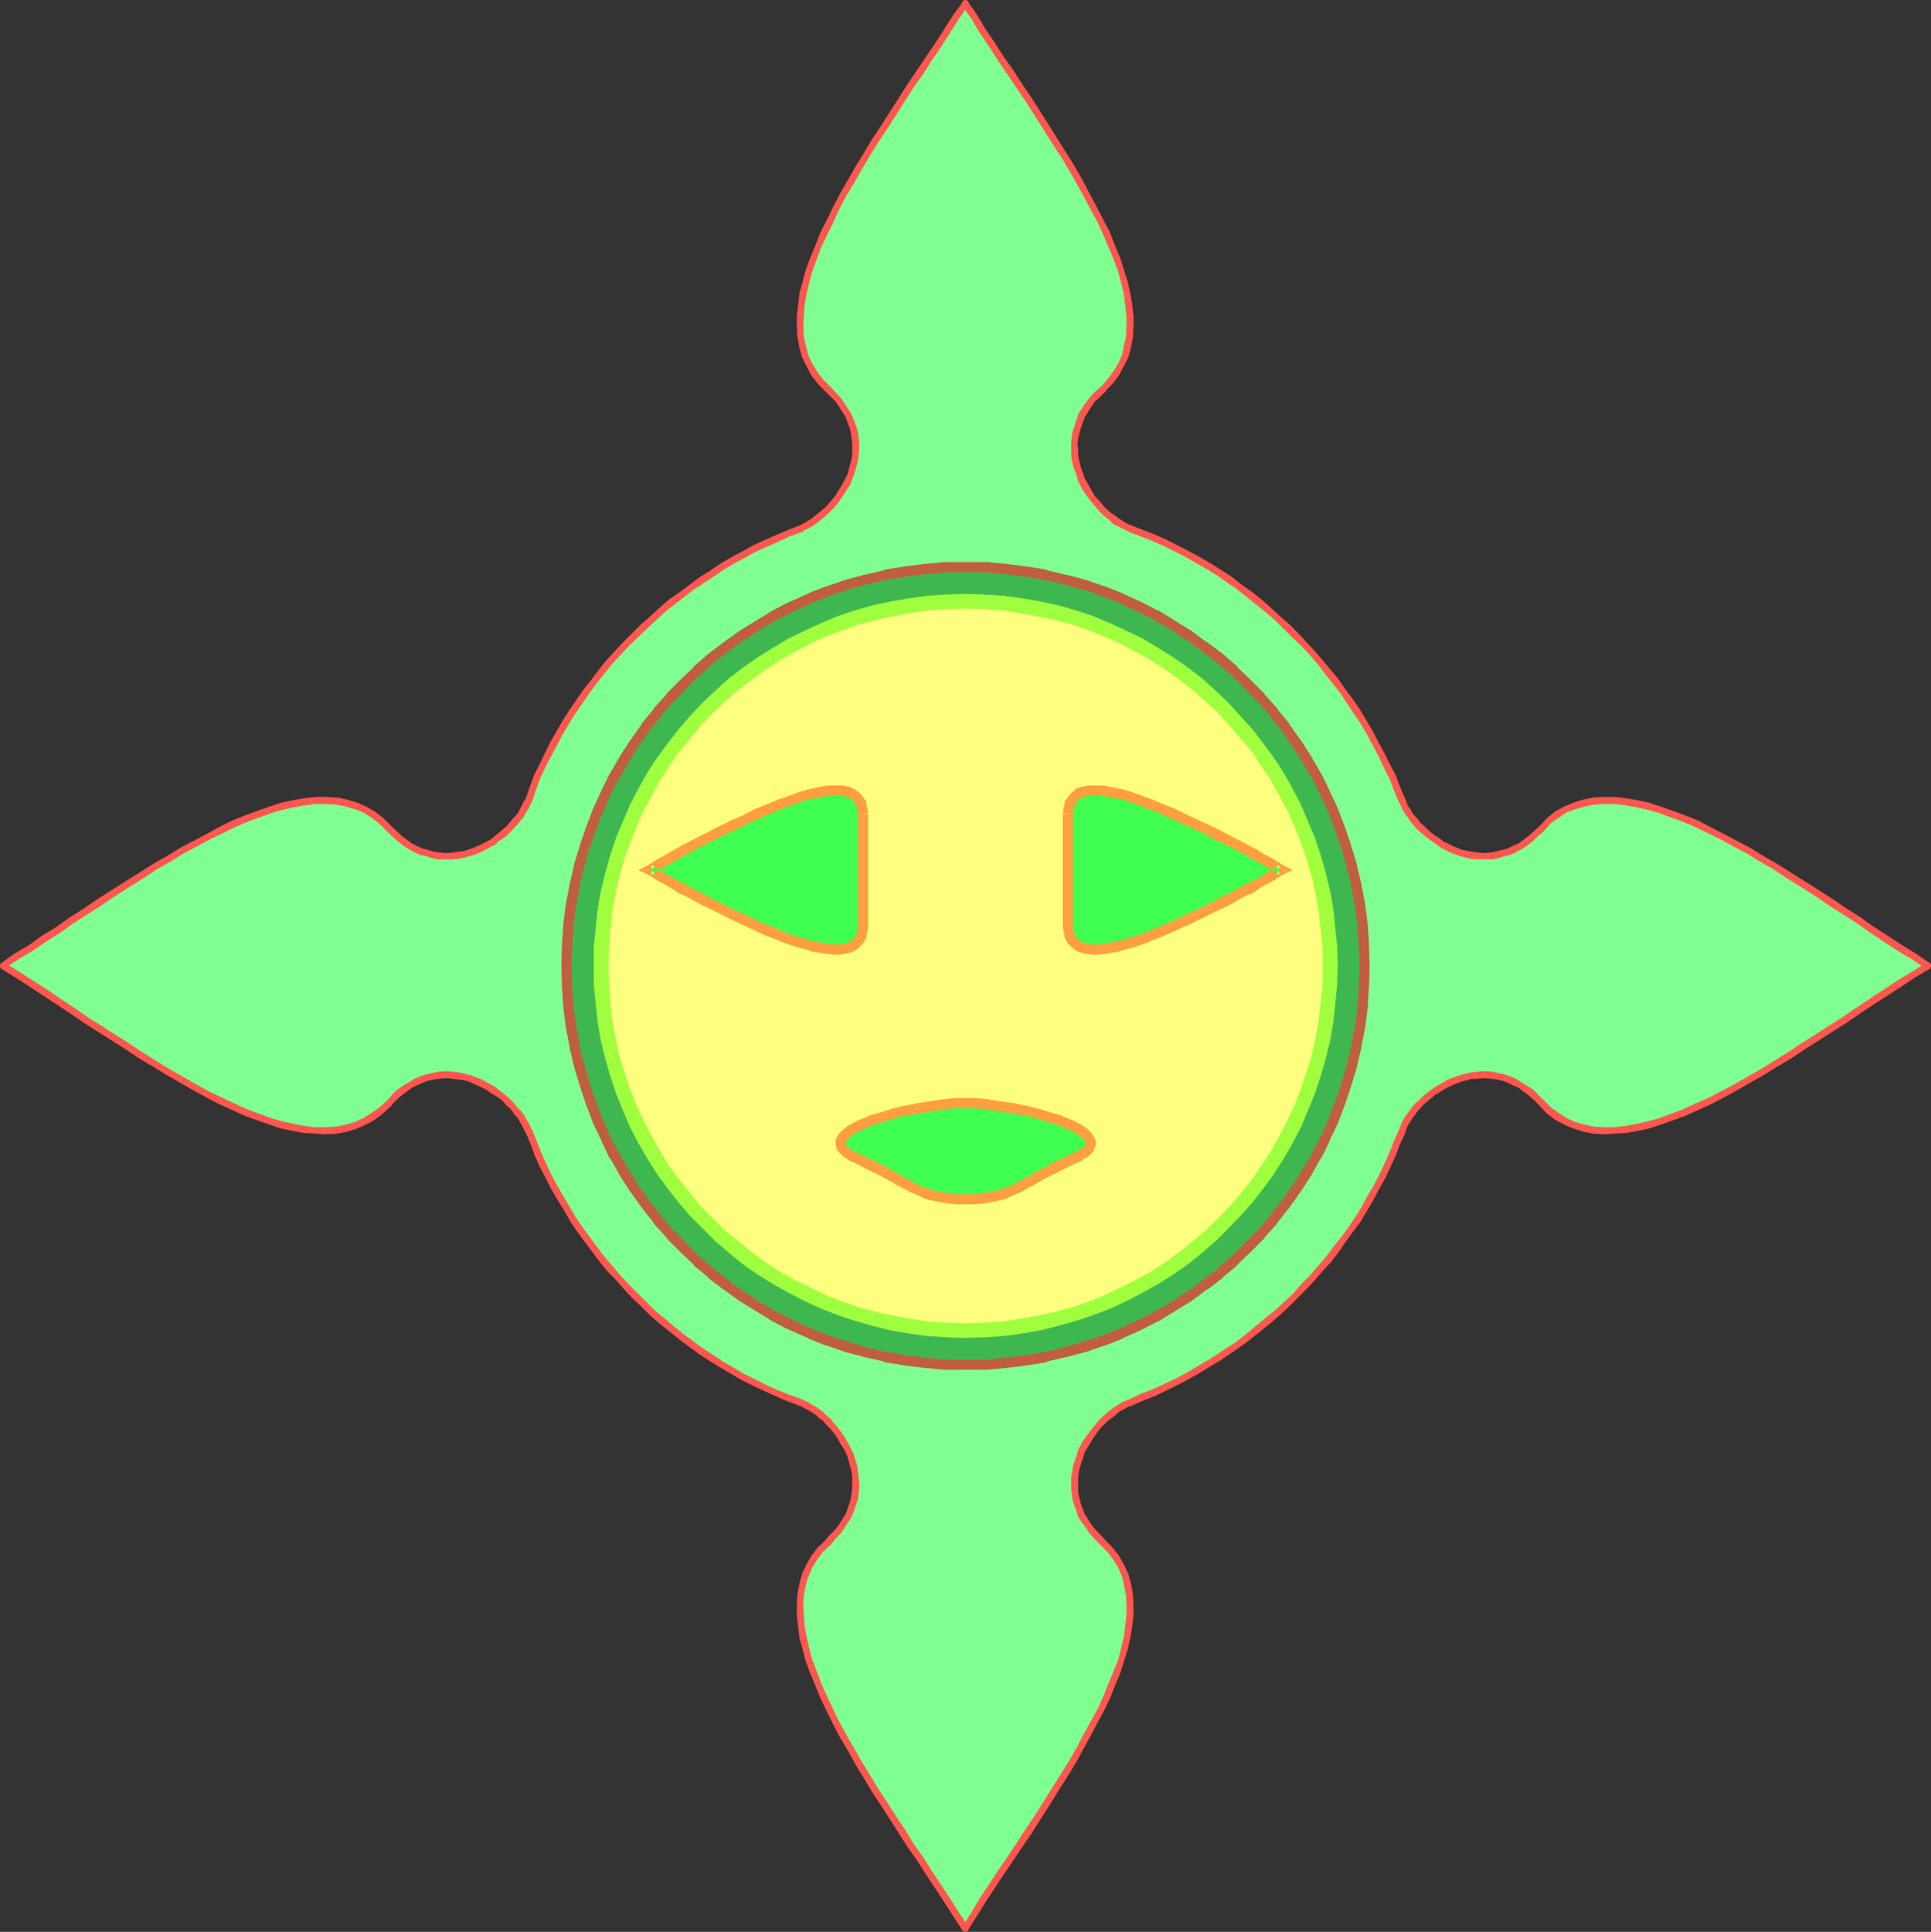 <?xml version="1.0" encoding="UTF-8" standalone="no"?>
<svg
   version="1.0"
   width="129.724mm"
   height="129.766mm"
   id="svg32"
   sodipodi:docname="Sun Face 09.wmf"
   xmlns:inkscape="http://www.inkscape.org/namespaces/inkscape"
   xmlns:sodipodi="http://sodipodi.sourceforge.net/DTD/sodipodi-0.dtd"
   xmlns="http://www.w3.org/2000/svg"
   xmlns:svg="http://www.w3.org/2000/svg">
  <rect width="100%" height="100%" fill="#333333" stroke="none"/>
  <sodipodi:namedview
     id="namedview32"
     pagecolor="#ffffff"
     bordercolor="#000000"
     borderopacity="0.25"
     inkscape:showpageshadow="2"
     inkscape:pageopacity="0.0"
     inkscape:pagecheckerboard="0"
     inkscape:deskcolor="#d1d1d1"
     inkscape:document-units="mm" />
  <defs
     id="defs1">
    <pattern
       id="WMFhbasepattern"
       patternUnits="userSpaceOnUse"
       width="6"
       height="6"
       x="0"
       y="0" />
  </defs>
  <path
     style="fill:#7fff91;fill-opacity:1;fill-rule:evenodd;stroke:none"
     d="m 489.486,245.147 -6.949,4.525 -7.11,4.686 -14.059,9.211 -6.949,4.525 -6.949,4.202 -3.394,2.101 -3.394,1.778 -3.394,1.778 -3.232,1.616 -3.232,1.616 -3.07,1.293 -3.232,1.293 -3.07,0.97 -2.909,0.97 -2.909,0.646 -2.909,0.485 -2.747,0.323 h -2.586 l -2.586,-0.162 -2.424,-0.485 -2.424,-0.808 -2.262,-0.97 -2.262,-1.293 -2.101,-1.454 -1.939,-1.939 -1.293,-1.293 -1.293,-1.293 -1.454,-0.97 -1.293,-0.97 -1.454,-0.646 -1.454,-0.646 -1.293,-0.485 -1.454,-0.485 -1.454,-0.162 -1.293,-0.162 h -1.293 l -1.454,0.162 -1.293,0.162 -1.293,0.162 -2.586,0.808 -2.424,1.131 -2.262,1.293 -2.101,1.616 -1.939,1.616 -1.616,1.778 -1.454,1.778 -1.131,1.939 -0.808,1.778 -1.131,3.07 -1.293,2.747 -1.293,2.909 -1.293,2.909 -1.454,2.747 -1.454,2.747 -1.616,2.747 -1.616,2.586 -3.555,5.171 -3.878,4.848 -4.04,4.848 -4.363,4.525 -4.525,4.202 -4.848,4.202 -4.848,3.717 -5.171,3.555 -5.494,3.232 -5.494,3.07 -5.656,2.747 -5.818,2.262 -1.778,0.97 -1.939,1.131 -1.778,1.293 -1.778,1.778 -1.616,1.778 -1.616,2.262 -1.293,2.262 -1.131,2.424 -0.808,2.424 -0.323,1.454 -0.162,1.293 v 1.293 1.454 1.293 l 0.323,1.454 0.323,1.293 0.485,1.454 0.646,1.454 0.808,1.293 0.808,1.454 1.131,1.293 1.131,1.454 1.454,1.293 1.778,1.939 1.616,2.101 1.293,2.101 0.97,2.262 0.646,2.424 0.485,2.424 0.162,2.586 v 2.747 l -0.323,2.747 -0.485,2.747 -0.646,2.909 -0.808,3.07 -1.131,3.07 -1.131,3.07 -1.454,3.232 -1.454,3.232 -1.616,3.232 -1.778,3.232 -1.939,3.394 -1.939,3.394 -4.202,6.949 -4.525,7.11 -9.373,13.898 -4.525,7.11 -4.525,6.949 -4.525,-6.949 -4.686,-7.11 -9.211,-13.898 -4.525,-7.11 -4.202,-6.949 -1.939,-3.394 -1.939,-3.394 -1.778,-3.232 -1.616,-3.232 -1.454,-3.232 -1.454,-3.232 -1.131,-3.07 -1.131,-3.07 -0.97,-3.07 -0.646,-2.909 -0.485,-2.747 -0.162,-2.747 v -2.747 l 0.162,-2.586 0.323,-2.424 0.808,-2.424 0.97,-2.262 1.293,-2.101 1.616,-2.101 1.778,-1.939 1.454,-1.293 1.131,-1.454 1.131,-1.293 0.808,-1.454 0.808,-1.293 0.646,-1.454 0.485,-1.454 0.323,-1.293 0.323,-1.454 v -1.293 -1.454 -1.293 l -0.162,-1.454 -0.323,-1.293 -0.808,-2.586 -1.131,-2.262 -1.293,-2.424 -1.454,-2.101 -1.778,-1.778 -1.778,-1.778 -1.778,-1.293 -1.939,-1.293 -1.778,-0.808 -2.909,-0.97 -2.909,-1.293 -2.909,-1.293 -2.747,-1.293 -2.909,-1.454 -2.747,-1.616 -2.586,-1.616 -2.747,-1.616 -5.171,-3.555 -4.848,-3.717 -4.848,-4.202 -4.525,-4.363 -4.202,-4.525 -4.04,-4.686 -3.878,-5.01 -3.555,-5.171 -3.232,-5.333 -3.07,-5.494 -2.586,-5.818 -2.424,-5.818 -0.97,-1.778 -0.97,-1.778 -1.454,-1.939 -1.778,-1.778 -1.778,-1.616 -2.101,-1.616 -2.262,-1.293 -2.424,-0.97 -2.586,-0.808 -1.293,-0.323 -1.454,-0.162 -1.293,-0.162 h -1.293 l -1.454,0.162 -1.293,0.162 -1.454,0.485 -1.454,0.485 -1.293,0.646 -1.454,0.646 -1.293,0.97 -1.454,0.97 -1.293,1.293 -1.293,1.293 -1.939,1.939 -2.101,1.454 -2.262,1.293 -2.262,0.97 -2.424,0.808 -2.424,0.485 -2.586,0.162 h -2.586 l -2.747,-0.323 -2.909,-0.485 -2.909,-0.646 -2.909,-0.97 -3.07,-0.97 -3.232,-1.293 -3.07,-1.293 -3.232,-1.616 -3.232,-1.616 -3.394,-1.778 -3.394,-1.778 -3.394,-2.101 -6.949,-4.202 -6.949,-4.525 -14.059,-9.211 -7.11,-4.686 -6.949,-4.525 z"
     id="path1" />
  <path
     style="fill:#7fff91;fill-opacity:1;fill-rule:evenodd;stroke:none"
     d="m 0.808,245.147 6.949,-4.525 7.11,-4.525 14.059,-9.373 6.949,-4.525 6.949,-4.04 3.394,-2.101 3.394,-1.778 3.394,-1.778 3.232,-1.616 3.232,-1.616 3.07,-1.454 3.232,-1.131 3.07,-1.131 2.909,-0.808 2.909,-0.646 2.909,-0.485 2.747,-0.323 h 2.586 l 2.586,0.162 2.424,0.485 2.424,0.646 2.262,1.131 2.262,1.293 2.101,1.454 1.939,1.939 1.293,1.293 1.293,1.293 1.454,0.97 1.293,0.97 1.454,0.646 1.454,0.646 1.293,0.485 1.454,0.323 1.454,0.323 1.293,0.162 h 1.293 l 1.454,-0.162 1.293,-0.162 1.293,-0.323 2.586,-0.808 2.424,-0.97 2.262,-1.293 2.101,-1.616 1.939,-1.616 1.616,-1.778 1.454,-1.939 1.131,-1.778 0.808,-1.939 1.131,-2.909 1.131,-2.909 1.293,-2.747 1.454,-2.909 1.293,-2.747 1.616,-2.747 1.616,-2.747 1.616,-2.586 3.555,-5.171 3.717,-5.01 4.202,-4.686 4.363,-4.525 4.525,-4.363 4.686,-4.04 5.01,-3.878 5.171,-3.394 5.333,-3.394 5.656,-2.909 5.656,-2.747 5.818,-2.424 1.778,-0.808 1.778,-1.131 1.939,-1.454 1.778,-1.616 1.778,-1.939 1.454,-2.101 1.293,-2.262 1.131,-2.424 0.808,-2.586 0.162,-1.293 0.323,-1.293 v -1.293 -1.454 -1.293 l -0.323,-1.454 -0.323,-1.454 -0.485,-1.293 -0.646,-1.454 -0.808,-1.293 -0.808,-1.454 -1.131,-1.293 -1.131,-1.454 -1.454,-1.293 -1.778,-1.939 -1.616,-2.101 -1.293,-2.101 -0.97,-2.262 -0.808,-2.424 -0.323,-2.424 -0.162,-2.586 v -2.747 l 0.162,-2.747 0.485,-2.747 0.646,-2.909 0.97,-3.07 1.131,-3.07 1.131,-3.07 1.454,-3.232 1.454,-3.232 1.616,-3.232 1.778,-3.394 1.939,-3.232 1.939,-3.394 4.202,-6.949 4.525,-7.11 9.211,-14.059 4.686,-6.949 4.525,-6.949 4.525,6.949 4.525,6.949 9.373,14.059 4.525,7.11 4.202,6.949 1.939,3.394 1.939,3.232 1.778,3.394 1.616,3.232 1.454,3.232 1.454,3.232 1.131,3.07 1.131,3.07 0.808,3.07 0.646,2.909 0.485,2.747 0.323,2.747 v 2.747 l -0.162,2.586 -0.485,2.424 -0.646,2.424 -0.97,2.262 -1.293,2.101 -1.616,2.101 -1.778,1.939 -1.454,1.293 -1.131,1.454 -1.131,1.293 -0.808,1.454 -0.808,1.293 -0.646,1.454 -0.485,1.293 -0.323,1.454 -0.323,1.454 v 1.293 1.454 1.293 l 0.162,1.454 0.323,1.293 0.808,2.586 1.131,2.262 1.293,2.424 1.454,1.939 1.778,1.939 1.778,1.778 1.778,1.293 1.939,1.131 1.778,0.808 2.909,1.131 2.909,1.293 2.909,1.293 2.747,1.293 2.909,1.454 2.747,1.454 2.747,1.616 2.586,1.778 5.171,3.394 4.848,3.878 4.686,4.04 4.686,4.363 4.202,4.525 4.04,4.848 3.878,5.01 3.394,5.171 3.394,5.333 2.909,5.494 2.747,5.656 2.424,5.818 0.808,1.778 1.131,1.939 1.454,1.778 1.778,1.778 1.778,1.778 2.101,1.616 2.262,1.293 2.424,0.97 2.586,0.808 1.293,0.323 1.293,0.162 1.454,0.162 h 1.293 l 1.454,-0.162 1.293,-0.323 1.454,-0.323 1.293,-0.485 1.454,-0.646 1.454,-0.646 1.293,-0.97 1.454,-0.97 1.293,-1.293 1.293,-1.293 1.939,-1.939 2.101,-1.454 2.262,-1.293 2.262,-1.131 2.424,-0.646 2.424,-0.485 2.586,-0.162 h 2.586 l 2.747,0.323 2.909,0.485 2.909,0.646 2.909,0.808 3.07,1.131 3.232,1.131 3.07,1.454 3.232,1.616 3.232,1.616 3.394,1.778 3.394,1.778 3.394,2.101 6.949,4.04 6.949,4.525 14.059,9.373 7.11,4.525 6.949,4.525 z"
     id="path2" />
  <path
     style="fill:#ff564f;fill-opacity:1;fill-rule:evenodd;stroke:none"
     d="m 287.486,133.481 h -0.162 -0.323 -0.162 l -0.162,0.162 -0.323,0.323 v 0.323 0.162 0.162 l 0.162,0.323 0.323,0.162 2.909,1.131 2.909,1.131 2.909,1.293 5.494,2.747 2.747,1.616 2.586,1.454 2.586,1.616 2.586,1.778 2.586,1.778 2.424,1.939 2.424,1.939 2.424,1.939 2.424,2.101 2.101,2.101 2.262,2.262 2.262,2.101 2.101,2.262 1.939,2.262 3.878,5.01 1.939,2.424 3.394,5.171 1.778,2.586 1.616,2.747 1.454,2.747 1.454,2.747 1.293,2.747 1.454,2.909 1.131,2.909 1.293,3.07 v -0.162 l 0.162,0.485 h 0.323 l 0.162,0.162 h 0.162 l 0.323,-0.162 0.323,-0.162 0.162,-0.162 v -0.323 -0.162 -0.323 0 l -1.293,-2.909 -1.131,-3.07 -1.454,-2.747 -1.454,-2.909 -1.454,-2.747 -1.454,-2.747 -1.616,-2.747 -1.616,-2.747 -1.778,-2.586 -1.939,-2.586 -1.778,-2.586 -4.04,-4.848 -2.101,-2.424 -2.101,-2.262 -2.101,-2.262 -2.262,-2.262 -2.424,-2.101 -2.262,-2.101 -2.424,-2.101 -2.424,-1.939 -2.586,-1.778 -2.424,-1.939 -2.747,-1.778 -2.586,-1.616 -2.747,-1.616 -2.747,-1.454 -5.656,-2.909 -2.909,-1.293 -2.909,-1.131 z"
     id="path3" />
  <path
     style="fill:#ff564f;fill-opacity:1;fill-rule:evenodd;stroke:none"
     d="m 356.812,202.808 -0.323,-0.323 -0.162,-0.162 h -0.162 -0.162 -0.323 l -0.323,0.323 -0.162,0.162 v 0.323 0.162 0.162 l 0.323,0.808 0.485,0.97 0.485,0.97 0.808,1.131 0.646,0.97 0.646,0.808 0.808,0.97 0.97,0.97 0.97,0.808 0.97,0.808 1.131,0.808 1.131,0.808 1.131,0.808 1.131,0.646 1.293,0.646 1.293,0.485 1.293,0.485 2.586,0.646 1.616,0.162 h 1.293 1.454 1.454 l 1.454,-0.323 1.454,-0.485 1.454,-0.323 1.454,-0.646 1.454,-0.808 1.454,-0.97 1.454,-1.131 1.293,-1.293 1.454,-1.131 v -0.162 l 0.323,-0.323 v -0.162 l -0.162,-0.323 v -0.162 l -0.323,-0.323 h -0.162 -0.323 -0.162 -0.323 v 0.162 0 l -1.454,1.293 -1.293,1.131 -1.293,0.97 -1.293,0.97 -1.454,0.646 -1.293,0.646 -1.293,0.323 -1.293,0.323 -1.454,0.323 -1.293,0.162 h -1.293 l -1.293,-0.162 -1.131,-0.162 -2.586,-0.485 -1.131,-0.485 -1.293,-0.485 -1.131,-0.646 -1.131,-0.485 -0.97,-0.808 -1.131,-0.646 -0.97,-0.808 -0.97,-0.808 -0.808,-0.808 -0.97,-0.808 -0.646,-0.97 -0.808,-0.808 -0.646,-0.808 -0.485,-0.97 -0.646,-0.808 -0.323,-0.97 z"
     id="path4" />
  <path
     style="fill:#ff564f;fill-opacity:1;fill-rule:evenodd;stroke:none"
     d="m 390.91,209.757 -0.323,0.485 v 0.162 l 0.162,0.162 v 0.323 l 0.323,0.162 0.162,0.162 h 0.323 0.162 l 0.323,-0.162 v -0.162 l 1.778,-1.939 2.101,-1.454 1.939,-1.293 2.262,-0.808 2.262,-0.646 2.424,-0.485 2.424,-0.162 h 2.586 l 2.747,0.323 2.747,0.485 2.909,0.646 2.909,0.808 3.07,1.131 3.07,1.131 3.07,1.293 6.626,3.232 3.232,1.778 3.394,1.778 3.394,2.101 3.394,1.939 3.394,2.262 3.394,2.101 3.555,2.262 3.555,2.424 3.555,2.262 3.555,2.262 3.394,2.424 7.11,4.686 3.555,2.101 3.555,2.424 h 0.162 l 0.323,0.162 h 0.162 l 0.323,-0.323 0.162,-0.162 0.162,-0.162 v -0.162 -0.323 l -0.162,-0.323 -0.162,-0.162 -3.555,-2.424 -3.394,-2.101 -7.272,-4.686 -3.394,-2.424 -3.555,-2.262 -3.555,-2.424 -3.555,-2.262 -3.555,-2.262 -3.394,-2.101 -3.555,-2.262 -3.394,-1.939 -3.394,-2.101 -3.394,-1.778 -3.394,-1.778 -6.464,-3.394 -3.232,-1.293 -3.07,-1.131 -3.232,-1.131 -2.909,-0.97 -3.07,-0.646 -2.747,-0.485 -2.909,-0.323 h -2.747 l -2.747,0.162 -2.424,0.485 -2.586,0.808 -2.262,0.97 -2.424,1.293 -2.101,1.778 z"
     id="path5" />
  <path
     style="fill:#ff564f;fill-opacity:1;fill-rule:evenodd;stroke:none"
     d="m 489.971,245.955 0.162,-0.323 0.162,-0.323 v -0.162 -0.162 l -0.162,-0.323 -0.323,-0.162 -0.162,-0.162 h -0.162 -0.323 l -0.162,0.162 v 0 l -3.394,2.101 -3.717,2.262 -7.11,4.686 -3.394,2.262 -3.555,2.424 -3.555,2.262 -3.555,2.262 -3.555,2.262 -3.394,2.262 -3.394,2.101 -3.394,2.101 -3.394,1.939 -3.394,1.939 -3.394,1.778 -3.07,1.616 -3.394,1.454 -3.07,1.454 -3.07,1.131 -3.07,1.131 -2.909,0.808 -2.909,0.646 -2.747,0.485 -2.747,0.323 h -2.586 l -2.424,-0.162 -2.424,-0.485 -2.262,-0.646 -2.262,-0.97 -1.939,-1.293 -2.101,-1.454 -1.778,-1.778 v 0.162 -0.323 h -0.323 -0.162 -0.323 l -0.323,0.162 -0.162,0.162 v 0.162 l -0.162,0.323 v 0.162 l 0.323,0.323 v 0.162 l 1.778,1.939 2.101,1.616 2.424,1.293 2.262,0.97 2.586,0.808 2.424,0.485 2.747,0.162 2.747,-0.162 2.909,-0.162 2.747,-0.485 3.07,-0.646 2.909,-0.97 3.232,-1.131 3.07,-1.131 3.232,-1.454 3.232,-1.454 3.394,-1.778 3.232,-1.778 3.394,-1.939 3.394,-1.939 3.394,-2.101 3.555,-2.101 3.394,-2.262 3.555,-2.262 3.555,-2.262 3.555,-2.262 3.555,-2.424 3.394,-2.262 7.272,-4.686 3.394,-2.262 z"
     id="path6" />
  <path
     style="fill:#ff564f;fill-opacity:1;fill-rule:evenodd;stroke:none"
     d="m 390.91,280.537 v 0.323 h 0.323 0.162 0.323 l 0.323,-0.162 0.162,-0.162 v -0.162 l 0.162,-0.323 v -0.162 l -0.323,-0.323 v -0.162 l -1.454,-1.454 -1.293,-1.293 -1.454,-0.97 -2.909,-1.778 -1.454,-0.646 -1.454,-0.485 -1.454,-0.323 -1.454,-0.323 -1.454,-0.162 h -1.454 l -1.454,0.162 -1.454,0.162 -1.293,0.323 -1.293,0.323 -1.293,0.485 -1.454,0.485 -1.131,0.646 -1.131,0.646 -1.131,0.646 -2.262,1.616 -0.97,0.808 -0.97,0.97 -0.97,0.808 -0.808,0.97 -1.454,1.939 -0.646,0.97 -0.485,0.97 -0.485,1.131 -0.323,0.97 v -0.162 0.323 0.162 0.323 l 0.162,0.162 0.323,0.162 0.323,0.162 h 0.162 l 0.162,-0.162 0.162,-0.162 0.323,-0.323 v 0 l 0.323,-0.97 0.323,-0.808 0.646,-0.97 0.485,-0.808 0.646,-0.808 0.646,-0.97 0.808,-0.808 0.808,-0.97 0.97,-0.808 0.97,-0.808 0.97,-0.808 1.131,-0.646 0.97,-0.646 1.131,-0.646 1.131,-0.485 1.131,-0.485 1.293,-0.485 1.293,-0.323 1.131,-0.323 h 1.293 l 1.293,-0.162 h 1.293 l 1.293,0.162 1.293,0.162 1.454,0.323 1.293,0.485 1.293,0.646 1.454,0.646 1.293,0.97 1.293,0.97 1.293,1.131 1.454,1.454 z"
     id="path7" />
  <path
     style="fill:#ff564f;fill-opacity:1;fill-rule:evenodd;stroke:none"
     d="m 356.812,287.486 v -0.162 -0.323 -0.162 l -0.162,-0.162 -0.323,-0.323 h -0.323 -0.162 -0.162 l -0.323,0.162 -0.162,0.323 v 0 l -1.293,2.909 -1.131,2.909 -1.293,2.909 -1.293,2.747 -1.454,2.747 -1.616,2.747 -1.454,2.747 -1.616,2.586 -1.778,2.586 -1.778,2.424 -1.939,2.424 -1.939,2.586 -1.939,2.262 -2.101,2.424 -2.101,2.101 -2.101,2.424 -2.262,2.101 -2.262,2.101 -2.424,1.939 -4.848,4.04 -2.424,1.939 -5.171,3.394 -2.586,1.616 -2.747,1.616 -2.747,1.616 -2.747,1.454 -5.656,2.586 -2.909,1.131 -2.747,1.293 v 0 l -0.323,0.323 -0.162,0.162 v 0.323 0.162 0.162 l 0.323,0.485 h 0.162 l 0.162,0.162 h 0.323 l 0.162,-0.162 v 0 l 2.909,-1.293 2.909,-1.131 5.656,-2.747 2.747,-1.454 2.909,-1.616 2.586,-1.616 2.747,-1.616 2.586,-1.778 2.586,-1.778 2.586,-1.939 4.848,-3.878 2.424,-2.101 2.262,-2.101 2.262,-2.262 2.262,-2.262 2.101,-2.262 2.101,-2.424 2.101,-2.262 1.939,-2.586 1.778,-2.586 1.778,-2.424 1.939,-2.586 1.616,-2.747 1.616,-2.747 1.454,-2.747 1.616,-2.909 1.293,-2.747 1.293,-2.909 1.131,-2.909 1.293,-2.747 z"
     id="path8" />
  <path
     style="fill:#ff564f;fill-opacity:1;fill-rule:evenodd;stroke:none"
     d="m 287.486,356.812 0.323,-0.162 0.162,-0.162 v -0.323 -0.162 -0.323 l -0.162,-0.323 -0.323,-0.162 h -0.162 -0.162 -0.323 0.162 l -0.97,0.323 -1.131,0.485 -0.97,0.646 -1.131,0.646 -0.808,0.646 -1.939,1.616 -0.808,0.808 -0.97,1.131 -0.808,0.97 -1.616,2.101 -0.808,1.131 -1.293,2.424 -0.323,1.293 -0.485,1.293 -0.485,1.454 -0.162,1.293 -0.323,1.454 v 1.454 1.454 l 0.162,1.293 0.162,1.454 0.485,1.616 0.485,1.293 0.485,1.616 0.97,1.454 0.97,1.293 0.97,1.454 1.293,1.454 1.454,1.454 v 0 l 0.323,0.162 h 0.323 0.162 0.323 l 0.162,-0.485 0.162,-0.162 v -0.162 -0.323 l -0.162,-0.162 -0.162,-0.162 v 0 l -1.293,-1.454 -1.293,-1.293 -0.97,-1.293 -0.808,-1.293 -0.808,-1.293 -0.485,-1.293 -0.485,-1.293 -0.323,-1.454 -0.323,-1.293 v -1.293 -1.293 -1.293 l 0.162,-1.293 0.323,-1.293 0.323,-1.131 0.485,-1.293 0.323,-1.293 1.293,-2.101 0.646,-1.131 1.454,-2.101 0.808,-0.97 0.808,-0.808 0.97,-0.97 1.778,-1.293 0.808,-0.808 0.808,-0.485 0.97,-0.485 0.808,-0.485 z"
     id="path9" />
  <path
     style="fill:#ff564f;fill-opacity:1;fill-rule:evenodd;stroke:none"
     d="m 280.537,390.91 -0.323,-0.162 h -0.323 -0.162 -0.162 l -0.323,0.485 -0.162,0.162 v 0.162 l 0.162,0.162 v 0.323 l 0.162,0.162 v 0 l 1.778,1.778 1.454,1.939 1.293,2.101 0.97,2.262 0.485,2.101 0.485,2.424 0.162,2.586 v 2.586 l -0.323,2.747 -0.323,2.586 -0.646,2.909 -0.808,3.07 -1.131,2.909 -1.293,3.07 -1.293,3.232 -1.454,3.232 -1.778,3.232 -1.778,3.232 -1.778,3.394 -1.939,3.394 -2.101,3.394 -2.262,3.555 -2.101,3.394 -2.262,3.555 -2.262,3.394 -2.424,3.717 -2.262,3.394 -2.424,3.555 -4.686,7.11 -2.101,3.555 -2.262,3.555 v -0.162 0.323 l -0.162,0.162 v 0.323 l 0.323,0.323 0.162,0.162 h 0.162 l 0.162,0.162 h 0.323 l 0.323,-0.323 0.162,-0.162 v 0 l 2.262,-3.555 2.101,-3.394 4.686,-7.11 2.424,-3.555 2.262,-3.394 2.424,-3.555 2.262,-3.555 2.262,-3.555 2.101,-3.394 2.262,-3.555 2.101,-3.394 1.939,-3.555 1.778,-3.232 1.778,-3.394 1.778,-3.232 1.616,-3.394 1.293,-3.232 1.293,-3.07 0.97,-3.07 0.97,-3.07 0.646,-2.909 0.485,-2.909 0.323,-2.747 v -2.747 l -0.162,-2.747 -0.485,-2.586 -0.646,-2.424 -1.131,-2.424 -1.293,-2.262 -1.616,-2.101 z"
     id="path10" />
  <path
     style="fill:#ff564f;fill-opacity:1;fill-rule:evenodd;stroke:none"
     d="m 244.339,489.971 0.485,0.323 0.162,0.162 h 0.162 l 0.162,-0.162 h 0.323 l 0.162,-0.323 0.162,-0.162 v -0.323 -0.162 l -0.162,-0.323 -2.262,-3.394 -2.262,-3.555 -4.686,-7.11 -2.262,-3.555 -2.424,-3.394 -2.262,-3.717 -2.262,-3.394 -2.262,-3.555 -2.262,-3.394 -2.101,-3.555 -2.101,-3.394 -1.939,-3.394 -1.939,-3.394 -1.778,-3.232 -3.07,-6.464 -1.454,-3.232 -1.131,-3.07 -1.131,-2.909 -0.808,-3.07 -0.646,-2.909 -0.485,-2.586 -0.162,-2.747 -0.162,-2.586 0.162,-2.586 0.485,-2.424 0.646,-2.101 0.97,-2.262 1.293,-2.101 1.454,-1.939 1.939,-1.778 0.162,-0.162 v -0.323 l 0.162,-0.162 v -0.162 l -0.323,-0.485 v -0.162 h -0.323 -0.162 -0.323 l -0.323,0.162 -2.101,1.939 -1.616,2.101 -1.293,2.262 -1.131,2.424 -0.646,2.424 -0.485,2.586 -0.162,2.747 v 2.747 l 0.323,2.747 0.323,2.909 0.808,2.909 0.808,3.07 1.131,3.07 1.293,3.07 1.293,3.232 3.232,6.626 1.778,3.394 1.939,3.232 1.939,3.555 2.101,3.394 2.101,3.555 2.262,3.394 2.262,3.555 2.262,3.555 2.262,3.555 2.424,3.394 2.262,3.555 4.686,7.11 2.262,3.555 z"
     id="path11" />
  <path
     style="fill:#ff564f;fill-opacity:1;fill-rule:evenodd;stroke:none"
     d="m 209.757,390.91 -0.162,0.162 v 0.162 l -0.162,0.323 v 0.162 l 0.323,0.323 v 0.323 h 0.323 0.162 0.323 l 0.323,-0.162 0.162,-0.162 1.131,-1.454 1.293,-1.293 0.97,-1.454 0.97,-1.454 0.808,-1.293 0.646,-1.616 0.485,-1.454 0.485,-1.454 0.162,-1.454 0.162,-1.293 v -1.616 l -0.162,-1.293 -0.162,-1.454 -0.162,-1.293 -0.485,-1.454 -0.323,-1.293 -0.646,-1.293 -0.646,-1.293 -0.646,-1.131 -0.646,-1.131 -0.808,-1.131 -0.808,-1.131 -0.808,-0.808 -0.808,-1.131 -0.97,-0.808 -0.97,-0.97 -0.808,-0.646 -1.131,-0.808 -0.97,-0.485 -0.97,-0.646 -1.131,-0.485 -0.646,-0.323 h -0.323 -0.162 -0.162 l -0.323,0.162 -0.162,0.323 v 0.323 0.162 0.323 l 0.162,0.162 0.323,0.162 0.808,0.323 0.808,0.485 0.97,0.485 0.808,0.485 0.97,0.646 0.808,0.808 0.97,0.646 0.808,0.97 0.808,0.808 0.808,0.97 0.808,0.97 0.646,1.131 0.646,1.131 0.646,0.97 0.646,1.131 0.485,1.293 0.323,1.131 0.323,1.293 0.323,1.131 0.162,1.293 v 1.293 1.454 l -0.162,1.293 -0.162,1.293 -0.323,1.293 -0.485,1.293 -0.485,1.454 -0.808,1.293 -0.808,1.293 -0.97,1.293 -1.293,1.293 -1.293,1.454 z"
     id="path12" />
  <path
     style="fill:#ff564f;fill-opacity:1;fill-rule:evenodd;stroke:none"
     d="m 202.808,356.812 0.162,0.162 h 0.323 l 0.162,-0.162 h 0.162 l 0.323,-0.485 v -0.162 -0.162 -0.323 l -0.162,-0.162 -0.323,-0.323 -3.07,-1.131 -2.909,-1.131 -2.909,-1.293 -2.747,-1.454 -2.747,-1.293 -2.747,-1.616 -2.747,-1.616 -2.424,-1.616 -2.747,-1.778 -2.424,-1.778 -2.424,-1.778 -2.424,-1.939 -2.424,-2.101 -2.424,-1.939 -4.363,-4.363 -2.262,-2.262 -2.101,-2.262 -1.939,-2.262 -2.101,-2.424 -3.717,-5.01 -1.778,-2.424 -1.778,-2.586 -1.616,-2.747 -1.616,-2.747 -1.616,-2.747 -1.454,-2.747 -1.293,-2.747 -1.293,-2.909 -1.131,-2.909 -1.131,-2.747 -0.323,-0.323 -0.162,-0.162 h -0.323 -0.162 -0.162 l -0.323,0.323 -0.162,0.162 -0.162,0.162 v 0.323 l 0.162,0.162 1.131,2.747 1.131,3.07 1.293,2.909 1.454,2.747 1.454,2.909 1.616,2.747 1.616,2.586 1.616,2.909 1.778,2.586 1.778,2.424 1.939,2.586 1.939,2.586 1.939,2.424 2.262,2.262 2.101,2.424 2.101,2.262 2.262,2.101 2.262,2.262 2.424,2.101 2.424,1.939 2.424,1.939 2.586,1.939 2.424,1.778 2.747,1.778 2.586,1.616 2.747,1.616 2.747,1.616 2.909,1.454 2.747,1.293 2.909,1.293 2.909,1.293 z"
     id="path13" />
  <path
     style="fill:#ff564f;fill-opacity:1;fill-rule:evenodd;stroke:none"
     d="m 133.481,287.486 0.162,0.323 0.162,0.162 0.323,0.162 h 0.162 l 0.323,-0.162 0.323,-0.162 0.162,-0.162 v -0.323 -0.162 -0.323 h -0.162 l -0.323,-0.97 -0.485,-0.97 -0.646,-0.97 -0.485,-0.97 -0.808,-0.97 -0.808,-0.808 -0.808,-0.97 -0.808,-0.97 -1.131,-0.97 -0.97,-0.808 -2.101,-1.616 -1.131,-0.646 -2.424,-1.293 -1.293,-0.485 -1.293,-0.485 -1.454,-0.323 -1.293,-0.323 -1.293,-0.162 -1.454,-0.162 h -1.454 l -1.454,0.162 -1.454,0.323 -1.454,0.323 -1.454,0.485 -1.454,0.646 -2.909,1.778 -1.454,0.97 -1.293,1.293 -1.293,1.616 -0.323,0.323 v 0.162 l 0.162,0.323 v 0.162 l 0.323,0.323 h 0.162 0.323 0.162 0.323 v -0.323 l 1.293,-1.293 1.293,-1.131 1.293,-0.97 1.293,-0.97 1.293,-0.646 1.454,-0.646 1.293,-0.485 1.454,-0.323 1.293,-0.162 1.293,-0.162 h 1.293 l 1.293,0.162 1.293,0.162 1.131,0.162 1.293,0.323 1.131,0.485 1.131,0.485 2.262,1.131 1.131,0.808 2.101,1.293 0.97,0.808 0.808,0.97 0.97,0.808 0.646,0.808 0.646,0.97 0.808,0.808 0.485,0.97 0.485,0.808 0.485,0.97 0.485,0.97 z"
     id="path14" />
  <path
     style="fill:#ff564f;fill-opacity:1;fill-rule:evenodd;stroke:none"
     d="m 99.384,280.537 0.323,-0.323 v -0.162 -0.323 l -0.162,-0.162 -0.323,-0.323 h -0.162 -0.323 -0.162 -0.162 l -0.162,0.323 v -0.162 l -1.939,1.778 -2.101,1.454 -2.101,1.293 -2.101,0.97 -2.262,0.646 -2.424,0.485 -2.586,0.162 h -2.586 l -2.586,-0.323 -2.747,-0.485 -2.909,-0.646 -2.909,-0.808 -3.07,-1.131 -3.07,-1.131 -6.302,-2.909 -3.394,-1.616 -3.232,-1.778 -3.394,-1.939 -3.394,-1.939 -3.394,-2.101 -3.394,-2.101 -3.394,-2.262 -3.555,-2.262 -3.555,-2.262 -3.555,-2.262 -3.555,-2.424 -3.394,-2.262 -3.555,-2.424 -3.555,-2.262 -3.555,-2.262 -3.394,-2.101 -0.162,-0.162 H 0.97 0.646 l -0.323,0.162 -0.162,0.162 L 0,244.985 v 0.162 0.162 l 0.162,0.485 0.162,0.162 3.394,2.101 3.555,2.262 3.394,2.262 3.717,2.424 3.394,2.262 3.555,2.424 3.555,2.262 3.555,2.262 3.555,2.262 3.394,2.262 3.555,2.101 3.394,2.101 3.394,1.939 3.394,1.939 3.232,1.778 3.394,1.778 6.464,2.909 3.07,1.131 3.232,1.131 2.909,0.97 3.07,0.646 2.747,0.485 2.909,0.162 2.586,0.162 2.909,-0.162 2.424,-0.485 2.586,-0.808 2.262,-0.97 2.262,-1.293 2.101,-1.616 2.101,-1.939 z"
     id="path15" />
  <path
     style="fill:#ff564f;fill-opacity:1;fill-rule:evenodd;stroke:none"
     d="M 0.323,244.501 0.162,244.824 0,244.985 v 0.323 0.162 l 0.162,0.162 0.323,0.323 0.162,0.162 H 0.97 l 0.162,-0.162 h 0.162 v -0.162 l 3.394,-2.262 3.555,-2.101 3.555,-2.424 3.555,-2.262 3.394,-2.424 3.555,-2.262 3.555,-2.262 3.555,-2.424 3.555,-2.262 3.394,-2.101 3.394,-2.262 3.394,-1.939 3.394,-2.101 3.394,-1.778 3.232,-1.778 3.394,-1.616 3.232,-1.616 3.07,-1.293 3.07,-1.131 3.07,-1.131 2.909,-0.808 2.909,-0.646 2.747,-0.485 2.586,-0.323 h 2.586 l 2.586,0.162 2.424,0.485 2.262,0.646 2.101,0.808 2.101,1.293 2.101,1.616 1.939,1.939 v -0.162 l 0.162,0.162 0.162,0.162 h 0.162 0.323 l 0.323,-0.162 0.162,-0.162 0.162,-0.323 v -0.162 -0.162 l -0.323,-0.485 v 0 l -2.101,-2.101 -2.101,-1.616 -2.262,-1.293 -2.262,-0.97 -2.586,-0.808 -2.424,-0.485 -2.909,-0.162 h -2.586 l -2.909,0.323 -2.747,0.485 -3.07,0.646 -2.909,0.97 -3.232,1.131 -3.07,1.131 -3.232,1.293 -3.232,1.616 -3.232,1.778 -3.394,1.778 -3.394,1.778 -3.394,2.101 -3.394,1.939 -3.555,2.262 -3.394,2.101 -3.555,2.262 -3.555,2.262 -3.555,2.424 -3.555,2.262 -3.394,2.424 -3.717,2.262 -3.394,2.424 -3.555,2.101 z"
     id="path16" />
  <path
     style="fill:#ff564f;fill-opacity:1;fill-rule:evenodd;stroke:none"
     d="m 99.384,209.757 v -0.162 h -0.323 -0.162 -0.323 l -0.323,0.162 -0.162,0.162 v 0.162 l -0.162,0.323 v 0.162 l 0.323,0.323 v 0.162 l 2.586,2.424 1.454,1.131 1.454,0.97 1.454,0.808 1.454,0.646 1.454,0.323 1.454,0.485 1.454,0.323 h 1.454 1.454 1.454 l 1.293,-0.162 1.454,-0.323 2.747,-0.808 1.131,-0.485 2.424,-1.293 1.293,-0.646 0.97,-0.97 1.131,-0.646 0.97,-0.808 0.97,-0.97 1.778,-1.939 0.646,-0.808 0.808,-0.97 0.485,-0.97 0.646,-0.97 0.485,-0.97 0.323,-0.808 0.162,-0.162 v -0.162 -0.162 -0.323 l -0.162,-0.162 -0.323,-0.323 h -0.323 -0.162 -0.323 l -0.162,0.162 -0.162,0.323 v 0 l -0.485,0.646 -0.485,0.97 -0.485,0.97 -0.485,0.97 -0.646,0.808 -0.808,0.808 -1.454,1.778 -0.97,0.808 -0.97,0.808 -0.97,0.808 -0.97,0.808 -1.131,0.646 -2.262,1.131 -1.131,0.485 -2.424,0.808 -1.293,0.162 -1.293,0.162 -1.293,0.162 h -1.293 l -1.293,-0.162 -1.293,-0.162 -1.454,-0.485 -1.293,-0.323 -1.454,-0.646 -1.293,-0.646 -1.293,-0.97 -1.293,-0.97 z"
     id="path17" />
  <path
     style="fill:#ff564f;fill-opacity:1;fill-rule:evenodd;stroke:none"
     d="m 133.481,202.808 -0.162,0.323 v 0.162 l 0.162,0.323 0.162,0.162 0.323,0.162 0.162,0.162 h 0.162 l 0.323,-0.162 h 0.162 l 0.323,-0.485 0.97,-2.909 1.131,-3.07 1.293,-2.747 2.909,-5.494 1.454,-2.747 1.616,-2.747 1.616,-2.586 1.778,-2.586 1.778,-2.586 1.778,-2.424 1.939,-2.424 1.939,-2.424 2.101,-2.262 2.101,-2.262 4.525,-4.363 2.262,-2.101 2.262,-2.101 2.424,-1.939 5.01,-3.878 5.171,-3.394 2.586,-1.778 2.747,-1.616 2.747,-1.454 2.586,-1.454 2.909,-1.293 2.909,-1.293 2.747,-1.293 3.07,-1.131 0.323,-0.162 0.162,-0.323 v -0.162 -0.162 -0.323 l -0.323,-0.323 -0.162,-0.162 h -0.162 -0.323 -0.162 l -2.909,1.131 -3.07,1.293 -2.909,1.293 -2.747,1.293 -2.909,1.616 -2.747,1.454 -2.747,1.616 -2.586,1.778 -2.586,1.616 -2.586,1.939 -2.586,1.939 -2.586,1.778 -2.424,2.101 -2.262,2.101 -2.424,2.101 -4.363,4.363 -2.262,2.424 -2.101,2.262 -1.939,2.424 -1.939,2.586 -1.939,2.424 -1.778,2.586 -1.778,2.586 -1.778,2.747 -1.454,2.586 -1.616,2.747 -2.747,5.656 -1.454,2.909 -1.131,3.07 z"
     id="path18" />
  <path
     style="fill:#ff564f;fill-opacity:1;fill-rule:evenodd;stroke:none"
     d="m 202.808,133.481 -0.323,0.323 -0.162,0.162 v 0.162 0.323 0.162 l 0.162,0.323 0.323,0.162 0.162,0.162 h 0.162 l 0.323,-0.162 h 0.162 l 0.646,-0.485 0.97,-0.485 0.97,-0.485 0.97,-0.646 1.778,-1.454 0.97,-0.808 0.97,-0.97 0.97,-0.97 0.808,-0.97 0.808,-1.131 0.808,-1.131 0.646,-1.131 0.808,-1.131 0.97,-2.424 0.485,-1.454 0.646,-2.586 0.162,-1.454 0.162,-1.454 v -1.454 l -0.162,-1.454 -0.162,-1.293 -0.485,-1.616 -0.485,-1.293 -0.646,-1.616 -0.808,-1.293 -0.97,-1.454 -0.97,-1.454 -2.586,-2.747 v 0 l -0.323,-0.162 h -0.323 -0.162 -0.323 l -0.162,0.485 -0.162,0.162 v 0.162 l 0.162,0.323 v 0.162 l 0.162,0.162 v 0 l 2.424,2.424 0.97,1.454 0.808,1.293 0.808,1.293 0.485,1.454 0.485,1.131 0.323,1.454 0.162,1.293 0.162,1.293 v 1.293 1.293 l -0.162,1.293 -0.646,2.424 -0.323,1.293 -1.131,2.262 -0.646,1.131 -0.646,0.97 -0.646,1.131 -0.808,0.97 -0.808,0.97 -0.808,0.97 -0.97,0.808 -0.808,0.646 -1.778,1.454 -0.808,0.485 -0.97,0.646 -0.97,0.485 -0.808,0.485 z"
     id="path19" />
  <path
     style="fill:#ff564f;fill-opacity:1;fill-rule:evenodd;stroke:none"
     d="m 209.757,99.545 0.323,0.162 h 0.323 0.162 0.323 l 0.162,-0.485 0.162,-0.162 v -0.162 l -0.162,-0.323 v -0.162 l -0.162,-0.162 v 0 l -1.939,-1.939 -1.454,-1.939 -1.293,-2.101 -0.97,-2.101 -0.646,-2.424 -0.485,-2.262 -0.162,-2.586 0.162,-2.586 0.162,-2.747 0.485,-2.747 0.646,-2.747 0.808,-3.07 1.131,-3.07 1.131,-3.07 1.454,-3.07 1.616,-3.232 1.454,-3.232 1.778,-3.394 1.939,-3.232 1.939,-3.394 2.101,-3.555 2.101,-3.394 2.262,-3.394 2.262,-3.555 2.262,-3.555 2.262,-3.555 2.424,-3.394 2.262,-3.555 2.424,-3.555 2.262,-3.555 2.262,-3.555 2.262,-3.232 v 0 l 0.162,-0.323 V 0.97 0.646 l -0.162,-0.323 -0.162,-0.162 h -0.323 L 245.147,0 h -0.162 l -0.485,0.323 -0.162,0.162 h 0.162 l -2.424,3.232 -2.262,3.555 -2.262,3.555 -2.424,3.555 -2.262,3.394 -2.424,3.555 -2.262,3.555 -2.262,3.555 -2.262,3.555 -2.262,3.394 -2.101,3.555 -2.101,3.394 -1.939,3.394 -1.939,3.394 -1.778,3.394 -1.616,3.394 -1.616,3.07 -1.293,3.394 -1.293,3.07 -1.131,3.07 -0.808,3.07 -0.808,2.909 -0.323,2.909 -0.323,2.747 v 2.747 l 0.162,2.747 0.485,2.586 0.646,2.424 1.131,2.262 1.293,2.424 1.616,2.101 z"
     id="path20" />
  <path
     style="fill:#ff564f;fill-opacity:1;fill-rule:evenodd;stroke:none"
     d="M 245.793,0.485 245.47,0.162 245.309,0 h -0.323 l -0.162,0.162 h -0.162 l -0.323,0.323 -0.162,0.162 v 0.323 l 0.162,0.162 v 0.323 l 2.262,3.232 2.101,3.555 2.424,3.555 2.262,3.555 2.424,3.555 2.262,3.394 2.424,3.555 2.262,3.555 2.262,3.555 2.101,3.394 2.262,3.394 2.101,3.555 1.939,3.394 1.778,3.232 1.778,3.394 1.778,3.232 1.454,3.232 1.293,3.07 1.293,3.07 1.131,3.07 0.808,3.07 0.646,2.747 0.323,2.747 0.323,2.747 v 2.586 l -0.162,2.586 -0.485,2.262 -0.485,2.424 -0.97,2.101 -1.293,2.101 -1.454,1.939 -1.778,2.101 v -0.162 l -0.162,0.162 v 0.162 l -0.162,0.323 v 0.162 l 0.323,0.323 0.162,0.323 h 0.162 0.162 0.323 l 0.323,-0.162 v -0.162 l 1.939,-1.939 1.616,-2.101 1.293,-2.424 1.131,-2.262 0.646,-2.424 0.485,-2.586 0.162,-2.747 v -2.747 l -0.323,-2.747 -0.485,-2.909 -0.646,-2.909 -0.97,-3.07 -0.97,-3.07 -1.293,-3.07 -1.293,-3.394 -1.616,-3.07 -1.778,-3.394 -1.778,-3.394 -1.778,-3.394 -1.939,-3.394 -2.101,-3.394 -2.262,-3.555 -2.101,-3.394 -2.262,-3.555 -2.262,-3.555 -2.424,-3.555 -2.262,-3.555 -2.424,-3.394 -2.262,-3.555 -2.424,-3.555 -2.101,-3.555 z"
     id="path21" />
  <path
     style="fill:#ff564f;fill-opacity:1;fill-rule:evenodd;stroke:none"
     d="m 280.537,99.545 0.162,-0.162 0.162,-0.162 v -0.323 -0.162 l -0.323,-0.323 v -0.323 h -0.323 -0.162 -0.323 l -0.323,0.162 -1.454,1.293 -1.293,1.454 -1.131,1.454 -1.778,2.747 -0.485,1.616 -0.485,1.454 -0.485,1.454 -0.162,1.293 -0.162,1.454 v 1.616 1.293 l 0.162,1.454 0.323,1.454 0.485,1.293 0.485,1.293 0.323,1.293 1.293,2.424 0.808,1.131 0.808,1.131 1.616,1.939 0.97,1.131 0.808,0.808 0.97,0.808 0.97,0.808 0.808,0.808 1.131,0.485 0.97,0.485 0.97,0.485 0.97,0.485 v 0 l 0.323,0.162 h 0.162 l 0.162,-0.162 0.323,-0.162 0.162,-0.162 v -0.162 -0.162 -0.323 -0.162 l -0.162,-0.162 -0.162,-0.162 -0.162,-0.162 v 0 l -0.808,-0.323 -0.97,-0.485 -0.97,-0.646 -0.808,-0.485 -0.808,-0.646 -0.97,-0.646 -0.97,-0.808 -0.808,-0.808 -0.808,-0.97 -1.616,-1.778 -0.646,-1.131 -0.646,-1.131 -1.293,-2.262 -0.323,-1.131 -0.485,-1.131 -0.323,-1.293 -0.323,-1.293 -0.162,-1.293 v -1.293 l -0.162,-1.293 0.162,-1.293 0.323,-1.293 0.323,-1.293 0.485,-1.293 0.485,-1.454 0.808,-1.293 0.808,-1.293 0.97,-1.454 1.293,-1.131 z"
     id="path22" />
  <path
     style="fill:#3fb751;fill-opacity:1;fill-rule:evenodd;stroke:none"
     d="m 245.147,346.47 h 5.171 l 5.171,-0.485 5.01,-0.646 5.01,-0.808 4.848,-1.293 4.848,-1.293 4.848,-1.616 4.525,-1.778 4.525,-1.939 4.363,-2.262 4.202,-2.424 4.04,-2.747 4.04,-2.747 3.878,-3.07 3.555,-3.07 3.555,-3.394 3.394,-3.555 3.232,-3.717 2.909,-3.878 2.909,-3.878 2.586,-4.202 2.424,-4.202 2.262,-4.363 2.101,-4.363 1.778,-4.686 1.616,-4.686 1.293,-4.848 1.131,-4.848 0.97,-5.01 0.646,-5.171 0.323,-5.01 0.162,-5.333 -0.162,-5.171 -0.323,-5.171 -0.646,-5.01 -0.97,-5.01 -1.131,-4.848 -1.293,-4.848 -1.616,-4.686 -1.778,-4.686 -2.101,-4.363 -2.262,-4.525 -2.424,-4.04 -2.586,-4.202 -2.909,-4.04 -2.909,-3.717 -3.232,-3.717 -3.394,-3.555 -3.555,-3.394 -3.555,-3.07 -3.878,-3.07 -4.04,-2.747 -4.04,-2.747 -4.202,-2.424 -4.363,-2.262 -4.525,-1.939 -4.525,-1.778 -4.848,-1.616 -4.848,-1.454 -4.848,-1.131 -5.01,-0.808 -5.01,-0.646 -5.171,-0.485 h -5.171 -5.333 l -5.01,0.485 -5.01,0.646 -5.01,0.808 -5.01,1.131 -4.848,1.454 -4.686,1.616 -4.525,1.778 -4.525,1.939 -4.363,2.262 -4.202,2.424 -4.04,2.747 -4.04,2.747 -3.878,3.07 -3.555,3.07 -3.555,3.394 -3.394,3.555 -3.232,3.717 -2.909,3.717 -2.909,4.04 -2.586,4.202 -2.424,4.04 -2.262,4.525 -2.101,4.363 -1.778,4.686 -1.616,4.686 -1.293,4.848 -1.131,4.848 -0.97,5.01 -0.646,5.01 -0.323,5.171 -0.162,5.171 0.162,5.333 0.323,5.01 0.646,5.171 0.97,5.01 1.131,4.848 1.293,4.848 1.616,4.686 1.778,4.686 2.101,4.363 2.262,4.363 2.424,4.202 2.586,4.202 2.909,3.878 2.909,3.878 3.232,3.717 3.394,3.555 3.555,3.394 3.555,3.07 3.878,3.07 4.04,2.747 4.04,2.747 4.202,2.424 4.363,2.262 4.525,1.939 4.525,1.778 4.686,1.616 4.848,1.293 5.01,1.293 5.01,0.808 5.01,0.646 5.01,0.485 z"
     id="path23" />
  <path
     style="fill:#c15e3f;fill-opacity:1;fill-rule:evenodd;stroke:none"
     d="m 245.147,347.763 h 5.171 0.162 l 5.171,-0.485 v 0 l 5.171,-0.646 v 0 l 5.01,-0.808 v -0.162 l 4.848,-1.131 h 0.162 l 4.848,-1.293 v 0 l 4.686,-1.616 h 0.162 l 4.525,-1.778 0.162,-0.162 4.363,-1.939 v 0 l 4.363,-2.262 h 0.162 l 4.202,-2.586 4.202,-2.586 v 0 l 3.878,-2.909 h 0.162 l 3.878,-2.909 v -0.162 l 3.717,-3.07 v -0.162 l 3.555,-3.394 3.394,-3.394 v -0.162 l 3.232,-3.555 v -0.162 l 3.07,-3.878 v 0 l 2.747,-3.878 0.162,-0.162 2.586,-4.04 2.424,-4.363 h 0.162 l 2.101,-4.363 v -0.162 l 2.101,-4.363 v 0 l 1.778,-4.686 v 0 l 1.616,-4.848 v 0 l 1.454,-4.848 v 0 l 1.131,-4.848 v -0.162 l 0.97,-5.01 v 0 l 0.646,-5.171 v 0 l 0.323,-5.171 v 0 l 0.162,-5.333 -0.162,-5.171 v -0.162 l -0.323,-5.171 v 0 l -0.646,-5.01 v -0.162 l -0.97,-4.848 v -0.162 l -1.131,-4.848 v -0.162 l -1.454,-4.686 v -0.162 l -1.616,-4.686 v 0 l -1.778,-4.686 v 0 l -2.101,-4.525 v 0 l -2.101,-4.363 -0.162,-0.162 -2.424,-4.202 -2.586,-4.04 -0.162,-0.162 -2.747,-3.878 v -0.162 l -3.07,-3.717 v -0.162 l -3.232,-3.555 v -0.162 l -3.394,-3.394 -3.555,-3.394 v -0.162 l -3.717,-3.232 v 0 l -3.878,-2.909 h -0.162 l -3.878,-2.909 v 0 l -4.202,-2.586 -4.202,-2.586 h -0.162 l -4.363,-2.262 v 0 l -4.363,-1.939 -0.162,-0.162 -4.525,-1.778 h -0.162 l -4.686,-1.616 v 0 l -4.848,-1.293 h -0.162 l -4.848,-1.131 v -0.162 l -5.01,-0.808 v 0 l -5.171,-0.646 v 0 l -5.171,-0.485 h -0.162 -5.171 -5.333 v 0 l -5.171,0.485 v 0 l -5.171,0.646 v 0 l -5.01,0.808 v 0.162 l -5.01,1.131 v 0 l -4.848,1.293 v 0 l -4.686,1.616 h -0.162 l -4.525,1.778 -0.162,0.162 -4.363,1.939 h -0.162 l -4.363,2.262 v 0 l -4.202,2.586 -4.202,2.586 v 0 l -4.04,2.909 v 0 l -3.878,2.909 v 0 l -3.717,3.232 v 0.162 l -3.555,3.394 -3.394,3.394 v 0.162 l -3.232,3.555 v 0.162 l -3.07,3.717 v 0.162 l -2.747,3.878 -0.162,0.162 -2.586,4.04 -2.424,4.202 -0.162,0.162 -2.101,4.363 v 0 l -2.101,4.525 v 0 l -1.778,4.686 v 0 l -1.616,4.686 v 0.162 l -1.454,4.686 v 0.162 l -1.131,4.848 v 0.162 l -0.97,4.848 v 0.162 l -0.646,5.01 v 0 l -0.323,5.171 v 0.162 l -0.162,5.171 0.162,5.333 v 0 l 0.323,5.171 v 0 l 0.646,5.171 v 0 l 0.97,5.01 v 0.162 l 1.131,4.848 v 0 l 1.454,4.848 v 0 l 1.616,4.848 v 0 l 1.778,4.686 v 0 l 2.101,4.363 v 0.162 l 2.101,4.363 h 0.162 l 2.424,4.363 2.586,4.04 0.162,0.162 2.747,3.878 v 0 l 3.07,3.878 v 0.162 l 3.232,3.555 v 0.162 l 3.394,3.394 3.555,3.394 v 0.162 l 3.717,3.07 v 0.162 l 3.878,2.909 v 0 l 4.04,2.909 v 0 l 4.202,2.586 4.202,2.586 v 0 l 4.363,2.262 h 0.162 l 4.363,1.939 0.162,0.162 4.525,1.778 h 0.162 l 4.686,1.616 v 0 l 4.848,1.293 v 0 l 5.01,1.131 v 0.162 l 5.01,0.808 v 0 l 5.171,0.646 v 0 l 5.171,0.485 v 0 h 5.333 v -2.586 h -5.333 0.162 l -5.01,-0.485 v 0 l -5.01,-0.646 v 0 l -5.01,-0.808 h 0.162 l -5.01,-1.131 v 0 l -4.686,-1.454 v 0 l -4.686,-1.454 h 0.162 l -4.686,-1.778 v 0 l -4.525,-2.101 h 0.162 l -4.363,-2.101 v 0 l -4.202,-2.424 -4.04,-2.747 v 0.162 l -4.04,-2.909 h 0.162 l -3.878,-2.909 v 0 l -3.555,-3.232 v 0.162 l -3.394,-3.394 -3.394,-3.555 v 0.162 l -3.232,-3.717 h 0.162 l -3.07,-3.878 v 0.162 l -2.747,-4.04 v 0.162 l -2.586,-4.202 -2.424,-4.202 v 0 l -2.262,-4.363 v 0.162 l -1.939,-4.525 v 0.162 l -1.778,-4.686 v 0 l -1.616,-4.686 v 0 l -1.293,-4.686 v 0 l -1.293,-4.848 h 0.162 l -0.97,-5.01 v 0.162 l -0.646,-5.171 v 0.162 l -0.323,-5.171 v 0.162 l -0.162,-5.333 0.162,-5.171 v 0.162 l 0.323,-5.171 v 0 l 0.646,-5.01 v 0.162 l 0.97,-5.01 h -0.162 l 1.293,-4.848 v 0 l 1.293,-4.848 v 0.162 l 1.616,-4.686 v 0 l 1.778,-4.686 v 0.162 l 1.939,-4.525 v 0 l 2.262,-4.363 v 0.162 l 2.424,-4.202 2.586,-4.202 v 0.162 l 2.747,-4.04 v 0 l 3.07,-3.717 h -0.162 l 3.232,-3.717 v 0.162 l 3.394,-3.555 3.394,-3.394 v 0.162 l 3.555,-3.232 v 0 l 3.878,-2.909 h -0.162 l 4.04,-2.909 v 0.162 l 4.04,-2.747 4.202,-2.424 v 0 l 4.363,-2.101 h -0.162 l 4.525,-2.101 v 0 l 4.686,-1.778 h -0.162 l 4.686,-1.616 v 0 l 4.686,-1.293 v 0 l 5.01,-1.131 h -0.162 l 5.01,-0.808 v 0 l 5.01,-0.646 v 0 l 5.01,-0.485 h -0.162 5.333 5.171 -0.162 l 5.171,0.485 v 0 l 5.01,0.646 v 0 l 5.01,0.808 h -0.162 l 5.01,1.131 h -0.162 l 4.848,1.293 v 0 l 4.686,1.616 v 0 l 4.525,1.778 v 0 l 4.363,2.101 v 0 l 4.363,2.101 h -0.162 l 4.363,2.424 4.04,2.747 v -0.162 l 3.878,2.909 v 0 l 3.878,2.909 v 0 l 3.555,3.232 v -0.162 l 3.394,3.394 3.394,3.555 v -0.162 l 3.232,3.717 h -0.162 l 3.07,3.717 v 0 l 2.747,4.04 v -0.162 l 2.586,4.202 2.586,4.202 -0.162,-0.162 2.262,4.363 v 0 l 1.939,4.525 v -0.162 l 1.778,4.686 v 0 l 1.616,4.686 v -0.162 l 1.293,4.848 v 0 l 1.293,4.848 h -0.162 l 0.97,5.01 v -0.162 l 0.646,5.01 v 0 l 0.323,5.171 v -0.162 l 0.162,5.171 -0.162,5.333 v -0.162 l -0.323,5.171 v -0.162 l -0.646,5.171 v -0.162 l -0.97,5.01 h 0.162 l -1.293,4.848 v 0 l -1.293,4.686 v 0 l -1.616,4.686 v 0 l -1.778,4.686 v -0.162 l -1.939,4.525 v -0.162 l -2.262,4.363 h 0.162 l -2.586,4.202 -2.586,4.202 v -0.162 l -2.747,4.04 v -0.162 l -3.07,3.878 h 0.162 l -3.232,3.717 v -0.162 l -3.394,3.555 -3.394,3.394 v -0.162 l -3.555,3.232 v 0 l -3.878,2.909 v 0 l -3.878,2.909 v -0.162 l -4.04,2.747 -4.363,2.424 h 0.162 l -4.363,2.101 v 0 l -4.363,2.101 v 0 l -4.525,1.778 v 0 l -4.686,1.454 v 0 l -4.848,1.454 h 0.162 l -5.01,1.131 h 0.162 l -5.01,0.808 v 0 l -5.01,0.646 v 0 l -5.171,0.485 h 0.162 -5.171 z"
     id="path24" />
  <path
     style="fill:#9fff3f;fill-opacity:1;fill-rule:evenodd;stroke:none"
     d="m 245.147,339.683 4.848,-0.162 4.848,-0.323 4.686,-0.646 4.686,-0.808 4.525,-1.131 4.525,-1.293 4.363,-1.454 4.202,-1.616 4.202,-1.939 4.04,-2.101 4.04,-2.262 3.878,-2.424 3.717,-2.586 3.555,-2.909 3.394,-2.909 3.232,-3.232 3.07,-3.232 3.07,-3.394 2.747,-3.555 2.747,-3.717 2.424,-3.878 2.262,-3.878 2.101,-4.04 1.778,-4.202 1.778,-4.363 1.454,-4.363 1.293,-4.525 1.131,-4.525 0.808,-4.686 0.485,-4.686 0.485,-4.848 0.162,-4.848 -0.162,-4.848 -0.485,-4.848 -0.485,-4.686 -0.808,-4.525 -1.131,-4.686 -1.293,-4.525 -1.454,-4.363 -1.778,-4.202 -1.778,-4.202 -2.101,-4.04 -2.262,-4.04 -2.424,-3.717 -2.747,-3.717 -2.747,-3.555 -3.07,-3.394 -3.07,-3.394 -3.232,-3.07 -3.394,-3.07 -3.555,-2.747 -3.717,-2.586 -3.878,-2.424 -4.04,-2.424 -4.04,-1.939 -4.202,-1.939 -4.202,-1.778 -4.363,-1.454 -4.525,-1.293 -4.525,-0.97 -4.686,-0.808 -4.686,-0.646 -4.848,-0.323 -4.848,-0.162 -4.848,0.162 -4.848,0.323 -4.686,0.646 -4.686,0.808 -4.525,0.97 -4.525,1.293 -4.363,1.454 -4.202,1.778 -4.202,1.939 -4.04,1.939 -4.04,2.424 -3.878,2.424 -3.717,2.586 -3.555,2.747 -3.394,3.07 -3.232,3.07 -3.232,3.394 -2.909,3.394 -2.747,3.555 -2.747,3.717 -2.424,3.717 -2.262,4.04 -2.101,4.04 -1.778,4.202 -1.778,4.202 -1.454,4.363 -1.293,4.525 -1.131,4.686 -0.808,4.525 -0.485,4.686 -0.485,4.848 v 4.848 4.848 l 0.485,4.848 0.485,4.686 0.808,4.686 1.131,4.525 1.293,4.525 1.454,4.363 1.778,4.363 1.778,4.202 2.101,4.04 2.262,3.878 2.424,3.878 2.747,3.717 2.747,3.555 2.909,3.394 3.232,3.232 3.232,3.232 3.394,2.909 3.555,2.909 3.717,2.586 3.878,2.424 4.04,2.262 4.04,2.101 4.202,1.939 4.202,1.616 4.363,1.454 4.525,1.293 4.525,1.131 4.686,0.808 4.686,0.646 4.848,0.323 z"
     id="path25" />
  <path
     style="fill:#ffff7f;fill-opacity:1;fill-rule:evenodd;stroke:none"
     d="m 245.147,335.966 4.686,-0.162 4.525,-0.323 4.525,-0.646 4.525,-0.808 4.363,-0.97 4.363,-1.131 4.202,-1.454 4.04,-1.616 4.04,-1.939 3.878,-1.939 3.878,-2.101 3.717,-2.424 3.555,-2.586 3.394,-2.747 3.232,-2.747 3.232,-3.07 2.909,-3.07 2.909,-3.394 2.747,-3.394 2.424,-3.555 2.424,-3.717 2.101,-3.717 2.101,-4.04 1.778,-3.878 1.616,-4.202 1.454,-4.202 1.293,-4.202 0.97,-4.525 0.808,-4.363 0.485,-4.525 0.485,-4.686 v -4.686 -4.686 l -0.485,-4.525 -0.485,-4.525 -0.808,-4.525 -0.97,-4.363 -1.293,-4.363 -1.454,-4.202 -1.616,-4.04 -1.778,-4.04 -2.101,-3.878 -2.101,-3.878 -2.424,-3.555 -2.424,-3.717 -2.747,-3.232 -2.909,-3.394 -2.909,-3.232 -3.232,-2.909 -3.232,-2.909 -3.394,-2.586 -3.555,-2.586 -3.717,-2.424 -3.878,-2.101 -3.878,-2.101 -4.04,-1.778 -4.04,-1.616 -4.202,-1.454 -4.363,-1.131 -4.363,-0.97 -4.525,-0.808 -4.525,-0.646 -4.525,-0.323 -4.686,-0.162 -4.686,0.162 -4.686,0.323 -4.525,0.646 -4.363,0.808 -4.363,0.97 -4.363,1.131 -4.202,1.454 -4.202,1.616 -3.878,1.778 -4.04,2.101 -3.717,2.101 -3.717,2.424 -3.555,2.586 -3.394,2.586 -3.394,2.909 -3.07,2.909 -3.07,3.232 -2.747,3.394 -2.747,3.232 -2.586,3.717 -2.262,3.555 -2.101,3.878 -2.101,3.878 -1.778,4.04 -1.616,4.04 -1.454,4.202 -1.293,4.363 -0.97,4.363 -0.808,4.525 -0.485,4.525 -0.323,4.525 -0.162,4.686 0.162,4.686 0.323,4.686 0.485,4.525 0.808,4.363 0.97,4.525 1.293,4.202 1.454,4.202 1.616,4.202 1.778,3.878 2.101,4.04 2.101,3.717 2.262,3.717 2.586,3.555 2.747,3.394 2.747,3.394 3.07,3.07 3.07,3.07 3.394,2.747 3.394,2.747 3.555,2.586 3.717,2.424 3.717,2.101 4.04,1.939 3.878,1.939 4.202,1.616 4.202,1.454 4.363,1.131 4.363,0.97 4.363,0.808 4.525,0.646 4.686,0.323 z"
     id="path26" />
  <path
     style="fill:#3fff51;fill-opacity:1;fill-rule:evenodd;stroke:none"
     d="m 219.129,235.128 -0.162,1.454 -0.323,1.131 -0.646,0.97 -0.646,0.97 -0.97,0.646 -1.131,0.323 -1.293,0.323 -1.616,0.162 -1.778,-0.162 -2.101,-0.323 -2.101,-0.323 -2.424,-0.646 -2.586,-0.97 -2.909,-0.97 -2.909,-1.131 -3.232,-1.454 -3.232,-1.454 -3.07,-1.454 -2.747,-1.454 -2.747,-1.293 -2.262,-1.293 -2.424,-1.131 -1.939,-1.131 -1.939,-0.97 -1.616,-0.808 -1.293,-0.808 -1.293,-0.808 -0.97,-0.485 -0.808,-0.485 -0.485,-0.323 -0.323,-0.323 h -0.162 l 0.162,-0.162 0.323,-0.162 0.485,-0.323 0.808,-0.485 0.97,-0.646 1.293,-0.646 1.293,-0.808 1.616,-0.97 1.939,-0.97 1.939,-1.131 2.424,-1.131 2.262,-1.293 2.747,-1.293 2.747,-1.293 3.07,-1.454 3.232,-1.454 3.232,-1.454 2.909,-1.293 2.909,-0.97 2.586,-0.808 2.424,-0.646 2.101,-0.485 2.101,-0.323 h 1.778 1.616 l 1.293,0.323 1.131,0.485 0.97,0.646 0.646,0.808 0.646,0.97 0.323,1.293 0.162,1.454 v -0.162 z"
     id="path27" />
  <path
     style="fill:#ff9f3f;fill-opacity:1;fill-rule:evenodd;stroke:none"
     d="m 217.837,235.128 v -0.162 l -0.162,1.454 v -0.162 l -0.323,1.131 0.162,-0.323 -0.485,0.97 v -0.162 l -0.646,0.808 0.162,-0.162 -0.808,0.646 0.323,-0.162 -1.293,0.485 h 0.162 l -1.293,0.323 0.162,-0.162 -1.616,0.162 h 0.162 l -1.778,-0.162 h 0.162 l -1.939,-0.323 v 0 l -2.262,-0.323 h 0.162 l -2.424,-0.646 v 0 l -2.586,-0.808 -2.747,-0.97 v 0 l -2.909,-1.293 v 0 l -3.232,-1.293 -3.232,-1.616 -2.909,-1.293 -2.909,-1.454 -2.586,-1.293 v 0 l -2.424,-1.293 -2.262,-1.131 v 0 l -1.939,-1.131 v 0 l -1.939,-0.97 v 0 l -1.454,-0.808 h -0.162 l -1.293,-0.808 v 0 l -1.293,-0.808 v 0 l -0.97,-0.485 v 0 l -0.808,-0.485 v 0 l -0.646,-0.323 0.323,0.162 -0.485,-0.485 -0.323,-0.162 v 2.424 l 0.323,-0.162 0.485,-0.323 -0.323,0.162 0.646,-0.323 v 0 l 0.808,-0.485 0.97,-0.646 v 0 l 1.293,-0.646 1.293,-0.808 h 0.162 l 1.454,-0.97 v 0 l 1.939,-0.97 v 0 l 1.939,-1.131 v 0 l 2.262,-1.131 5.171,-2.586 h -0.162 l 2.909,-1.293 2.909,-1.454 3.232,-1.454 3.232,-1.454 v 0 l 2.909,-1.131 v 0 l 2.747,-0.97 2.586,-0.97 v 0 l 2.424,-0.646 -0.162,0.162 2.262,-0.485 v 0 l 1.939,-0.323 h -0.162 1.778 -0.162 1.616 -0.162 l 1.293,0.323 h -0.162 l 1.293,0.323 -0.323,-0.162 0.808,0.646 -0.162,-0.162 0.646,0.97 v -0.323 l 0.485,0.97 -0.162,-0.323 0.323,1.293 v -0.162 l 0.162,1.293 h 2.586 v -0.162 h -2.586 v 28.603 h 2.586 v -28.603 h -2.586 v 0.162 l 2.586,-0.162 -0.162,-1.454 -0.162,-0.162 -0.162,-1.454 -0.808,-1.131 -0.97,-1.131 -1.131,-0.808 -1.293,-0.646 h -0.162 l -1.454,-0.323 h -1.778 -0.162 -1.778 -0.162 l -1.939,0.323 v 0 l -2.262,0.485 h -0.162 l -2.262,0.646 h -0.162 l -2.586,0.97 -2.747,0.97 h -0.162 l -2.909,1.293 h -0.162 l -3.232,1.293 -3.07,1.616 -3.07,1.293 -2.909,1.454 v 0 l -5.01,2.586 -2.262,1.131 v 0 l -2.101,1.131 v 0 l -1.778,0.97 v 0 l -1.778,0.97 h 0.162 l -1.454,0.808 -1.293,0.646 v 0 l -0.97,0.646 -0.808,0.485 v 0 l -0.485,0.323 -0.162,0.162 -0.323,0.162 0.162,-0.162 -2.424,1.293 2.424,1.131 -0.162,-0.162 0.323,0.323 h 0.162 l 0.485,0.323 v 0 l 0.808,0.485 v 0 l 0.97,0.646 v 0 l 1.293,0.646 v 0 l 1.454,0.808 h -0.162 l 1.778,0.97 v 0.162 l 1.778,0.97 v -0.162 l 2.101,1.131 v 0 l 2.262,1.293 2.424,1.131 v 0 l 2.586,1.293 2.909,1.454 3.07,1.454 3.07,1.454 3.232,1.454 h 0.162 l 2.909,1.131 0.162,0.162 2.747,0.97 2.586,0.808 h 0.162 l 2.262,0.646 0.162,0.162 2.262,0.323 v 0 l 1.939,0.323 h 0.162 l 1.778,0.162 h 0.162 l 1.616,-0.162 h 0.162 l 1.454,-0.323 h 0.162 l 1.293,-0.485 1.131,-0.97 0.97,-0.97 0.808,-1.293 0.162,-1.454 0.162,-0.162 0.162,-1.293 v -0.162 z"
     id="path28" />
  <path
     style="fill:#3fff51;fill-opacity:1;fill-rule:evenodd;stroke:none"
     d="m 271.164,235.128 0.162,1.454 0.323,1.131 0.646,0.97 0.646,0.97 0.97,0.646 1.131,0.323 1.293,0.323 1.616,0.162 1.778,-0.162 2.101,-0.323 2.101,-0.323 2.424,-0.646 2.586,-0.97 2.747,-0.97 3.07,-1.131 3.232,-1.454 3.232,-1.454 2.909,-1.454 2.909,-1.454 2.586,-1.293 2.586,-1.293 2.262,-1.131 1.939,-1.131 1.939,-0.97 1.616,-0.808 1.293,-0.808 1.293,-0.808 0.97,-0.485 0.808,-0.485 0.485,-0.323 0.323,-0.323 h 0.162 l -0.162,-0.162 -0.323,-0.162 -0.485,-0.323 -0.808,-0.485 -0.97,-0.646 -1.293,-0.646 -1.293,-0.808 -1.616,-0.97 -1.939,-0.97 -1.939,-1.131 -2.262,-1.131 -2.586,-1.293 -2.586,-1.293 -2.909,-1.293 -2.909,-1.454 -3.232,-1.454 -3.232,-1.454 -3.07,-1.293 -2.747,-0.97 -2.586,-0.808 -2.424,-0.646 -2.101,-0.485 -2.101,-0.323 h -1.778 -1.616 l -1.293,0.323 -1.131,0.485 -0.97,0.646 -0.646,0.808 -0.646,0.97 -0.323,1.293 -0.162,1.454 v -0.162 z"
     id="path29" />
  <path
     style="fill:#ff9f3f;fill-opacity:1;fill-rule:evenodd;stroke:none"
     d="m 269.872,235.128 v 0.162 l 0.162,1.293 0.162,0.162 0.162,1.454 0.808,1.293 0.97,0.97 1.131,0.97 1.293,0.485 h 0.162 l 1.454,0.323 h 0.162 l 1.616,0.162 h 0.162 l 1.778,-0.162 h 0.162 l 1.939,-0.323 v 0 l 2.262,-0.323 0.162,-0.162 2.262,-0.646 h 0.162 l 2.586,-0.808 2.747,-0.97 v -0.162 l 3.07,-1.131 v 0 l 3.232,-1.454 3.232,-1.454 3.07,-1.454 2.909,-1.454 5.01,-2.424 v 0 l 2.262,-1.293 v 0 l 2.101,-1.131 v 0.162 l 1.778,-0.97 0.162,-0.162 1.454,-0.97 1.454,-0.808 h 0.162 l 1.131,-0.646 v 0 l 0.97,-0.646 v 0 l 0.808,-0.485 v 0 l 0.485,-0.323 h 0.162 l 0.323,-0.323 -0.162,0.162 2.424,-1.131 -2.424,-1.293 0.162,0.162 -0.323,-0.162 -0.162,-0.162 -0.485,-0.323 v 0 l -0.808,-0.485 -0.97,-0.646 v 0 l -1.293,-0.646 -1.454,-0.808 -1.454,-0.97 h -0.162 l -1.778,-0.97 v 0 l -2.101,-1.131 v 0 l -2.262,-1.131 v 0 l -2.424,-1.293 v 0 l -2.586,-1.293 v 0 l -5.979,-2.747 -3.232,-1.616 -3.232,-1.293 v 0 l -3.07,-1.293 v 0 l -2.747,-0.97 -2.586,-0.97 h -0.162 l -2.262,-0.646 h -0.162 l -2.262,-0.485 v 0 l -1.939,-0.323 h -0.162 -1.778 -0.162 -1.778 l -1.454,0.323 h -0.162 l -1.293,0.485 -1.131,0.97 -0.97,1.131 -0.808,1.131 -0.162,1.454 -0.162,0.162 -0.162,1.454 2.586,0.162 v -0.162 h -2.586 v 28.603 h 2.586 v -28.603 h -2.586 v 0.162 h 2.586 l 0.162,-1.293 v 0.162 l 0.323,-1.293 -0.162,0.323 0.485,-0.97 v 0.323 l 0.646,-0.97 -0.162,0.162 0.808,-0.646 -0.323,0.162 1.293,-0.323 h -0.162 l 1.293,-0.323 h -0.162 1.616 -0.162 1.778 -0.162 l 1.939,0.323 v 0 l 2.262,0.485 -0.162,-0.162 2.424,0.646 v 0 l 2.586,0.97 2.747,0.97 h -0.162 l 3.07,1.131 v 0 l 3.07,1.454 3.232,1.454 5.979,2.747 h -0.162 l 2.586,1.454 h 0.162 l 2.424,1.131 v 0 l 2.262,1.131 v 0 l 1.939,1.131 v 0 l 1.939,0.97 h -0.162 l 1.778,0.97 1.454,0.808 1.131,0.646 v 0 l 0.97,0.646 0.808,0.485 v 0 l 0.646,0.323 -0.323,-0.162 0.485,0.323 0.323,0.162 v -2.424 l -0.323,0.162 -0.485,0.485 0.323,-0.162 -0.646,0.323 v 0 l -0.808,0.485 v 0 l -0.97,0.485 v 0 l -1.293,0.808 h 0.162 l -1.454,0.808 -1.778,0.808 h 0.162 l -1.939,0.97 v 0 l -1.939,1.131 v 0 l -2.262,1.131 v 0 l -5.01,2.586 -2.909,1.454 -3.07,1.293 -3.232,1.616 -3.07,1.293 v 0 l -3.07,1.293 h 0.162 l -2.747,0.97 -2.586,0.808 v 0 l -2.424,0.646 h 0.162 l -2.262,0.323 v 0 l -1.939,0.323 h 0.162 l -1.778,0.162 h 0.162 l -1.616,-0.162 0.162,0.162 -1.293,-0.323 h 0.162 l -1.293,-0.485 0.323,0.162 -0.808,-0.646 0.162,0.162 -0.646,-0.808 v 0.162 l -0.485,-0.97 0.162,0.323 -0.323,-1.131 v 0.162 l -0.162,-1.454 v 0.162 z"
     id="path30" />
  <path
     style="fill:#3fff51;fill-opacity:1;fill-rule:evenodd;stroke:none"
     d="m 245.147,304.454 h 2.101 l 1.939,-0.162 1.778,-0.323 1.616,-0.323 1.454,-0.323 1.454,-0.485 2.747,-1.131 1.454,-0.808 1.454,-0.808 0.646,-0.323 0.808,-0.485 1.616,-0.97 1.939,-0.97 1.939,-0.97 2.424,-1.293 2.424,-1.131 1.293,-0.646 0.97,-0.485 0.808,-0.646 0.485,-0.646 0.323,-0.646 0.162,-0.646 -0.162,-0.646 -0.323,-0.485 -0.323,-0.646 -0.646,-0.646 -0.646,-0.485 -0.97,-0.646 -0.97,-0.485 -1.131,-0.646 -1.131,-0.485 -1.293,-0.485 -2.909,-0.97 -3.07,-0.808 -3.07,-0.808 -3.394,-0.646 -3.232,-0.485 -3.07,-0.485 -2.909,-0.323 h -1.293 -1.293 -1.293 -1.454 l -2.747,0.323 -3.232,0.485 -3.232,0.485 -3.232,0.646 -3.232,0.808 -2.909,0.808 -2.909,0.97 -1.293,0.485 -1.131,0.485 -1.131,0.646 -0.97,0.485 -0.97,0.646 -0.646,0.485 -0.646,0.646 -0.323,0.646 -0.323,0.485 v 0.646 0.646 l 0.323,0.646 0.485,0.646 0.808,0.646 0.97,0.485 1.293,0.646 2.424,1.131 2.262,1.293 2.101,0.97 1.778,0.97 1.778,0.97 0.808,0.485 0.646,0.323 1.454,0.808 1.454,0.808 2.586,1.131 1.454,0.485 1.616,0.323 1.616,0.323 1.616,0.323 1.939,0.162 z"
     id="path31" />
  <path
     style="fill:#ff9f3f;fill-opacity:1;fill-rule:evenodd;stroke:none"
     d="m 244.985,305.747 h 0.162 2.262 l 1.939,-0.162 h 0.162 l 1.616,-0.323 h 0.162 l 1.454,-0.323 h 0.162 l 1.454,-0.323 h 0.162 l 1.454,-0.485 v -0.162 l 2.747,-1.131 h 0.162 l 1.454,-0.808 v 0 l 1.293,-0.808 v 0.162 l 0.808,-0.485 v 0 l 0.808,-0.485 v 0 l 1.616,-0.97 v 0 l 1.939,-0.97 1.939,-0.97 v 0 l 2.262,-1.131 2.586,-1.293 1.293,-0.485 v -0.162 l 0.97,-0.646 h 0.162 l 0.97,-0.808 0.646,-0.808 0.323,-0.808 0.323,-0.97 -0.162,-1.131 -0.485,-0.808 v -0.162 l -0.485,-0.646 -0.646,-0.646 -0.162,-0.162 -0.646,-0.485 -0.162,-0.162 -0.97,-0.646 v 0 l -0.97,-0.485 v 0 l -1.131,-0.646 h -0.162 l -1.131,-0.485 -1.293,-0.485 -0.162,-0.162 -2.747,-0.808 v 0 l -3.07,-0.97 h -0.162 l -3.232,-0.808 v 0 l -3.232,-0.646 v 0 l -3.394,-0.485 -3.07,-0.485 v 0 l -2.909,-0.323 v 0 h -1.454 -2.747 -1.293 v 0 l -2.909,0.323 h -0.162 l -3.07,0.485 -3.232,0.485 v 0 l -3.232,0.646 h -0.162 l -3.232,0.808 v 0 l -3.07,0.97 v 0 l -2.909,0.808 v 0.162 l -1.293,0.485 -1.131,0.485 h -0.162 l -1.131,0.646 v 0 l -0.97,0.485 v 0 l -0.97,0.646 v 0.162 l -0.808,0.485 v 0 l -0.808,0.808 -0.485,0.646 v 0.162 l -0.485,0.808 v 1.131 l 0.162,0.97 0.323,0.808 0.808,0.808 0.808,0.808 h 0.162 l 0.97,0.646 v 0.162 l 1.293,0.485 2.586,1.293 h -0.162 l 2.262,1.131 2.101,0.97 1.778,0.97 v 0 l 1.778,0.97 h -0.162 l 0.808,0.485 h 0.162 l 0.808,0.485 -0.162,-0.162 1.454,0.808 1.454,0.808 h 0.162 l 2.586,1.131 0.162,0.162 1.454,0.485 v 0 l 1.616,0.323 v 0 l 1.616,0.323 v 0 l 1.778,0.323 h 0.162 l 1.939,0.162 h 2.101 l 0.162,-2.586 h -2.101 l -1.939,-0.162 v 0 l -1.616,-0.323 v 0 l -1.616,-0.323 0.162,0.162 -1.616,-0.485 h 0.162 l -1.454,-0.485 v 0.162 l -2.586,-1.131 v 0 l -1.293,-0.808 -1.454,-0.808 v 0 l -0.808,-0.323 h 0.162 l -0.808,-0.485 h -0.162 l -1.616,-0.97 v 0 l -1.778,-0.97 -2.101,-1.131 -2.262,-1.131 v 0 l -2.586,-1.131 -1.293,-0.646 h 0.162 l -0.97,-0.485 h 0.162 l -0.808,-0.485 0.162,0.162 -0.485,-0.646 0.162,0.162 -0.162,-0.485 v 0.323 -0.646 0.323 -0.646 l -0.162,0.485 0.323,-0.646 v 0.162 l 0.323,-0.646 -0.323,0.323 0.646,-0.485 v 0 l 0.646,-0.646 v 0 l 0.808,-0.485 v 0 l 0.97,-0.485 h -0.162 l 1.131,-0.485 v 0 l 1.131,-0.485 1.293,-0.646 v 0 l 2.747,-0.808 v 0 l 3.07,-0.97 h -0.162 l 3.232,-0.808 v 0.162 l 3.232,-0.646 h -0.162 l 3.394,-0.485 3.07,-0.485 h -0.162 l 2.909,-0.323 v 0 h 1.293 v 0 h 2.586 -0.162 1.454 -0.162 l 2.909,0.323 v 0 l 3.07,0.485 3.232,0.485 v 0 l 3.232,0.646 v -0.162 l 3.232,0.808 h -0.162 l 3.07,0.97 v 0 l 2.747,0.808 v 0 l 1.293,0.646 1.131,0.485 v 0 l 1.131,0.485 h -0.162 l 0.97,0.485 v 0 l 0.808,0.485 v 0 l 0.646,0.646 -0.162,-0.162 0.646,0.646 -0.162,-0.323 0.485,0.646 -0.162,-0.162 0.323,0.646 -0.162,-0.485 0.162,0.646 v -0.323 l -0.162,0.646 0.162,-0.323 -0.323,0.485 0.162,-0.162 -0.485,0.646 0.162,-0.162 -0.808,0.485 h 0.162 l -0.97,0.485 h 0.162 l -1.293,0.646 -2.586,1.131 -2.262,1.131 v 0 l -2.101,1.131 -1.778,0.97 v 0 l -1.778,0.97 v 0 l -0.808,0.485 h 0.162 l -0.808,0.323 v 0 l -1.454,0.808 v 0 l -1.454,0.808 h 0.162 l -2.747,1.131 0.162,-0.162 -1.454,0.485 h 0.162 l -1.616,0.485 v -0.162 l -1.454,0.323 v 0 l -1.778,0.323 h 0.162 l -1.939,0.162 h -2.262 0.162 z"
     id="path32" />
</svg>
